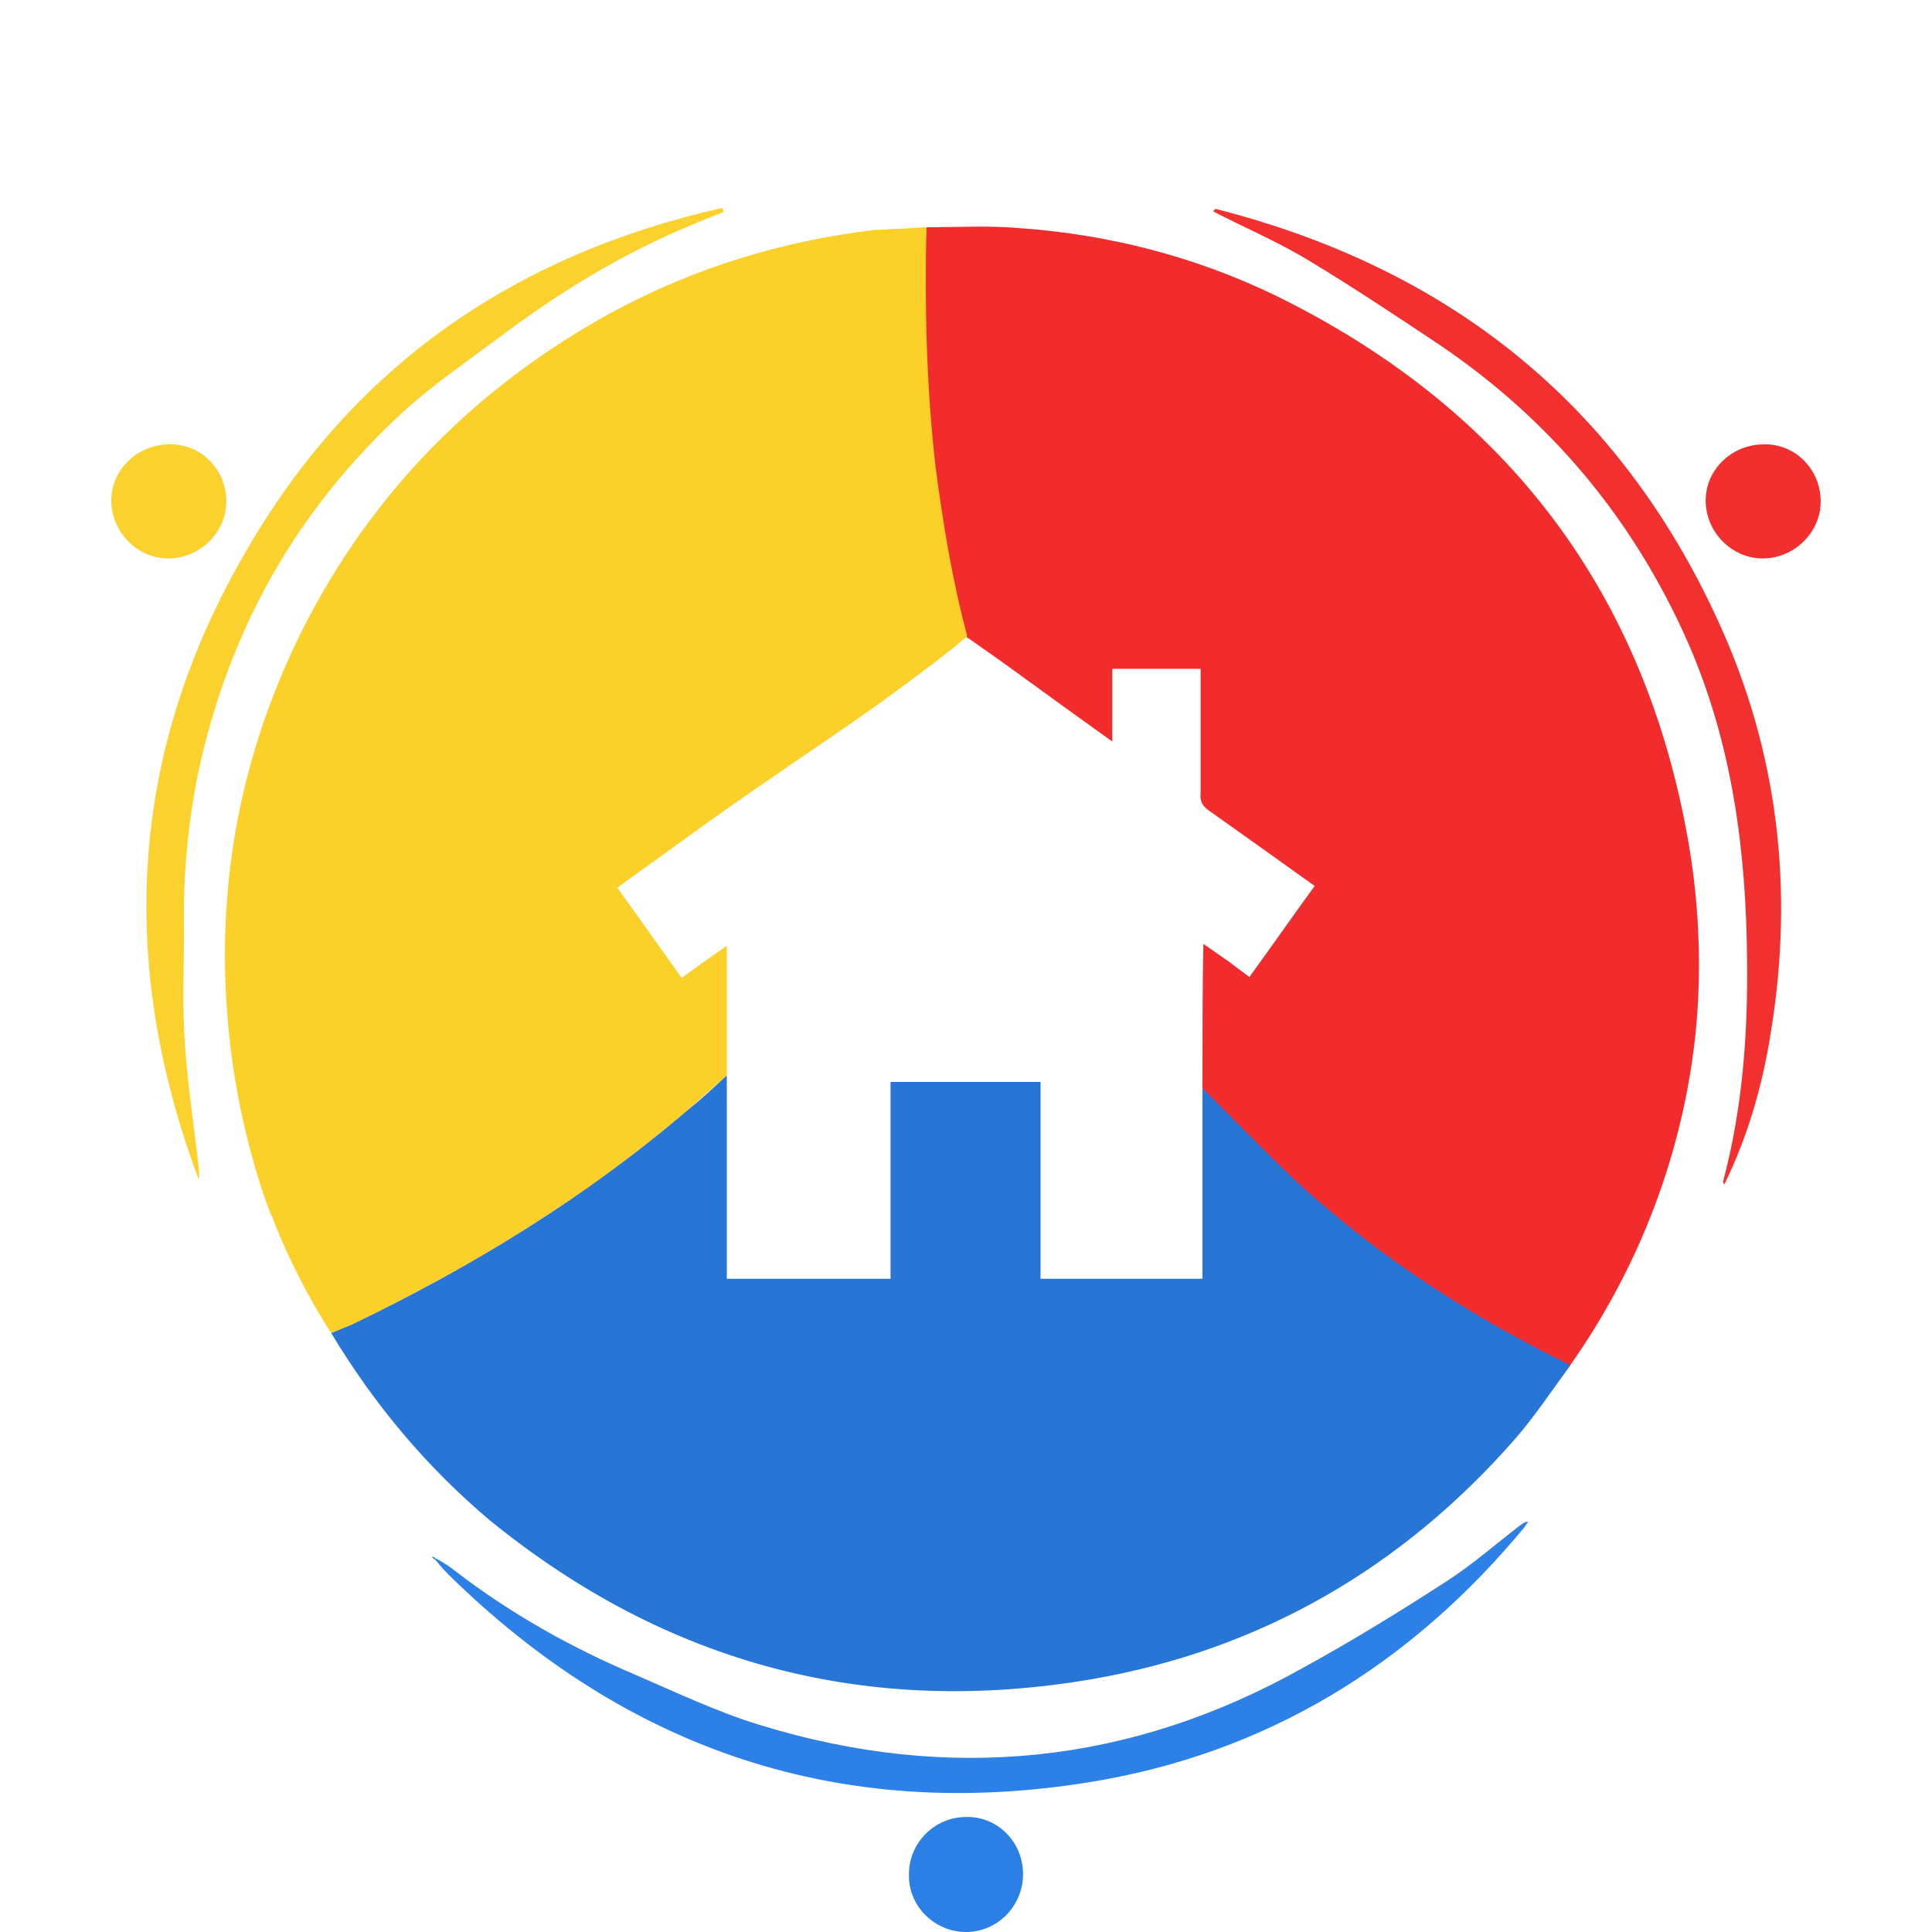 <?xml version="1.0" encoding="UTF-8" standalone="no"?>
<!-- Generator: Adobe Illustrator 19.0.0, SVG Export Plug-In . SVG Version: 6.00 Build 0)  -->

<svg
   xmlns:dc="http://purl.org/dc/elements/1.1/"
   xmlns:cc="http://creativecommons.org/ns#"
   xmlns:rdf="http://www.w3.org/1999/02/22-rdf-syntax-ns#"
   xmlns:svg="http://www.w3.org/2000/svg"
   xmlns="http://www.w3.org/2000/svg"
   xmlns:sodipodi="http://sodipodi.sourceforge.net/DTD/sodipodi-0.dtd"
   xmlns:inkscape="http://www.inkscape.org/namespaces/inkscape"
   version="1.1"
   id="Calque_1"
   x="0px"
   y="0px"
   viewBox="-386 187.7 210 210"
   xml:space="preserve"
   sodipodi:docname="logo.svg"
   width="210"
   height="210"
   inkscape:version="0.91 r13725"><defs
     id="defs3707" /><sodipodi:namedview
     pagecolor="#ffffff"
     bordercolor="#666666"
     borderopacity="1"
     objecttolerance="10"
     gridtolerance="10"
     guidetolerance="10"
     inkscape:pageopacity="0"
     inkscape:pageshadow="2"
     inkscape:window-width="1920"
     inkscape:window-height="1043"
     id="namedview3705"
     showgrid="false"
     inkscape:measure-start="169.998,31.4696"
     inkscape:measure-end="88.6,209.489"
     inkscape:zoom="1.9689008"
     inkscape:cx="89.186314"
     inkscape:cy="100.69356"
     inkscape:window-x="0"
     inkscape:window-y="0"
     inkscape:window-maximized="1"
     inkscape:current-layer="Calque_1" /><style
     type="text/css"
     id="style3680">
	.st0{fill:#F22C2C;}
	.st1{fill:#FAD029;}
	.st2{fill:#2775D5;}
	.st3{fill:#2D80E6;}
	.st4{fill:#FAD12D;}
	.st5{fill:#F23030;}
	.st6{fill:#F22E2E;}
	.st7{fill:#2B7FE5;}
</style><path
     class="st0"
     d="m -285.3,212.4 c 3.4,0 6.8,-0.2 10.2,0.1 9.7,0.7 19,3.1 27.7,7.3 24.5,12 39.7,31.4 44.7,58.2 2.4,12.6 1,22.5 0.6,25.2 -2.3,15.5 -8.9,26.8 -13.3,33 -8.4,-4.1 -18.6,-10.1 -28.7,-19 -4.3,-3.8 -8,-7.6 -11.2,-11.2 0,-5.2 0,-10.4 0.1,-15.7 0.9,0.6 1.7,1.2 2.6,1.8 0.8,0.6 1.6,1.2 2.4,1.8 2.4,-3.3 4.7,-6.6 7.1,-9.9 -3.9,-2.8 -7.7,-5.5 -11.5,-8.2 -0.7,-0.5 -1,-1 -0.9,-1.9 0,-4 0,-8.1 0,-12.1 0,-0.5 0,-0.9 0,-1.4 -3.2,0 -6.3,0 -9.6,0 0,2.6 0,5.1 0,7.9 -2.9,-2.1 -5.6,-4 -7.9,-5.7 -1,-0.7 -3.8,-2.8 -7.7,-5.5 0,0 -0.2,-0.1 -0.2,-0.1 0,-0.1 0,-0.3 -0.1,-0.4 -1.4,-5.4 -2.6,-11.5 -3.4,-18.3 -1.2,-9.7 -1.3,-18.5 -0.9,-25.9 z"
     id="path3682"
     inkscape:connector-curvature="0"
     style="fill:#f22c2c" /><path
     class="st1"
     d="m -285.3,212.4 c -0.2,8.7 0,17.4 1,26.1 0.8,6.1 1.8,12.2 3.4,18.2 0,0.1 0,0.2 0,0.2 -0.2,0.2 -0.7,0.5 -1.2,1 -10.9,8.6 -17.6,12.3 -31,22.1 -1.9,1.4 -3.8,2.7 -5.8,4.2 2.4,3.3 4.7,6.6 7,9.8 1.6,-1.2 3.2,-2.3 4.9,-3.5 0,4.9 0,9.5 0,14.1 -1.4,1.3 -2.9,2.5 -4.3,3.8 -11.1,9.5 -23.4,17 -36.5,23.3 -0.7,0.3 -1.4,0.6 -2.2,0.9 -1.8,-2.8 -4.1,-6.8 -6.3,-12.3 0,-0.1 -0.1,-0.4 -0.3,-0.7 -0.9,-2.3 -2.8,-7.9 -4,-15.5 -2.5,-16.8 -0.1,-32.8 7.5,-48 7.6,-15 18.9,-26.4 33.7,-34.5 8.9,-4.8 18.4,-7.7 28.4,-8.9 2,-0.1 3.9,-0.2 5.7,-0.3 z"
     id="path3684"
     inkscape:connector-curvature="0"
     style="fill:#fad029" /><path
     class="st2"
     d="m -350,332.6 c 0.7,-0.3 1.5,-0.6 2.2,-0.9 13.1,-6.3 25.4,-13.8 36.5,-23.3 1.5,-1.2 2.9,-2.5 4.3,-3.8 0,7.4 0,14.7 0,22.1 6.1,0 11.9,0 17.8,0 0,-7.2 0,-14.3 0,-21.4 5.5,0 10.9,0 16.3,0 0,7.2 0,14.3 0,21.4 5.9,0 11.8,0 17.6,0 0,-0.5 0,-1 0,-1.4 0,-6.4 0,-12.9 0,-19.3 3.8,3.7 7.4,7.6 11.3,11.1 8.6,7.7 18.3,13.9 28.7,19 -2,2.7 -3.9,5.6 -6.1,8.1 -12.2,13.9 -27.5,22.8 -45.8,26 -24.4,4.2 -46.3,-1.6 -65.5,-17.2 -6.9,-5.8 -12.6,-12.6 -17.3,-20.4 z"
     id="path3686"
     inkscape:connector-curvature="0"
     style="fill:#2775d5" /><path
     class="st3"
     d="m -338.6,357.1 c 0.7,0.4 1.4,0.8 2,1.3 6.1,4.7 12.7,8.4 19.8,11.4 4.4,1.9 8.8,4 13.4,5.4 20.5,6.3 40.3,4.3 59,-6.2 5.3,-2.9 10.5,-6.1 15.6,-9.4 2.8,-1.8 5.3,-4 7.9,-6 0.3,-0.2 0.6,-0.5 1,-0.5 -0.1,0.2 -0.3,0.4 -0.4,0.6 -12.4,15 -28.1,24.6 -47.2,27.7 -27,4.4 -50.3,-3.4 -69.8,-22.6 -0.5,-0.5 -1,-1.1 -1.5,-1.7 0.1,0.1 0.1,0 0.2,0 z"
     id="path3688"
     inkscape:connector-curvature="0"
     style="fill:#2d80e6" /><path
     class="st4"
     d="m -307.3,210.7 c -1.1,0.5 -2.3,0.9 -3.4,1.4 -7.3,3 -14.1,7.1 -20.4,11.8 -3.7,2.8 -7.6,5.4 -11,8.5 -11.7,10.7 -19.1,23.9 -22.4,39.5 -1.1,5.5 -1.6,11 -1.5,16.6 0,4.2 -0.2,8.5 0.1,12.7 0.3,4.5 1,9 1.5,13.4 0,0.4 0.1,0.8 0,1.3 -8.8,-23.5 -7.6,-46.4 5.1,-68.2 11.6,-20.2 29.2,-32.3 51.8,-37.4 0,0.1 0.1,0.2 0.2,0.4 z"
     id="path3690"
     inkscape:connector-curvature="0"
     style="fill:#fad12d" /><path
     class="st5"
     d="m -253.9,210.4 c 25.2,6.4 43.8,21 54.7,44.9 6.5,14.2 8.2,29.1 5.7,44.5 -0.9,5.8 -2.5,11.4 -5.1,16.7 0,-0.1 -0.1,-0.3 -0.1,-0.4 2.1,-7.9 2.7,-16 2.6,-24.1 -0.1,-11.8 -1.6,-23.4 -6.4,-34.4 -5.9,-13.4 -14.9,-24.2 -27,-32.4 -4.8,-3.2 -9.6,-6.4 -14.6,-9.4 -3.2,-1.9 -6.7,-3.4 -10,-5.1 0,-0.1 0.1,-0.2 0.2,-0.3 z"
     id="path3692"
     inkscape:connector-curvature="0"
     style="fill:#f23030" /><path
     class="st6"
     d="m -188.1,242.2 c 0,3.4 -2.9,6.2 -6.3,6.2 -3.4,0 -6.2,-2.9 -6.2,-6.3 0,-3.4 2.9,-6.1 6.3,-6.1 3.4,-0.1 6.2,2.7 6.2,6.2 z"
     id="path3694"
     inkscape:connector-curvature="0"
     style="fill:#f22e2e" /><path
     class="st7"
     d="m -274.8,391.4 c 0,3.5 -2.8,6.3 -6.2,6.3 -3.4,0 -6.3,-2.8 -6.2,-6.3 0,-3.4 2.8,-6.2 6.2,-6.2 3.4,-0.1 6.2,2.7 6.2,6.2 z"
     id="path3696"
     inkscape:connector-curvature="0"
     style="fill:#2b7fe5" /><path
     class="st3"
     d="m -338.8,357.2 c -0.1,-0.1 -0.2,-0.2 -0.3,-0.3 0.1,0 0.3,0.1 0.4,0.1 0,0.1 0,0.2 -0.1,0.2 z"
     id="path3698"
     inkscape:connector-curvature="0"
     style="fill:#2d80e6" /><path
     class="st4"
     d="m -361.4,242.2 c 0,3.4 -2.9,6.2 -6.3,6.2 -3.4,0 -6.2,-2.9 -6.2,-6.3 0,-3.4 2.9,-6.1 6.3,-6.1 3.4,-0.1 6.2,2.7 6.2,6.2 z"
     id="path3700"
     inkscape:connector-curvature="0"
     style="fill:#fad12d" /><path
     class="st7"
     d="M -279.6,396.5"
     id="path3702"
     inkscape:connector-curvature="0"
     style="fill:#2b7fe5" /></svg>